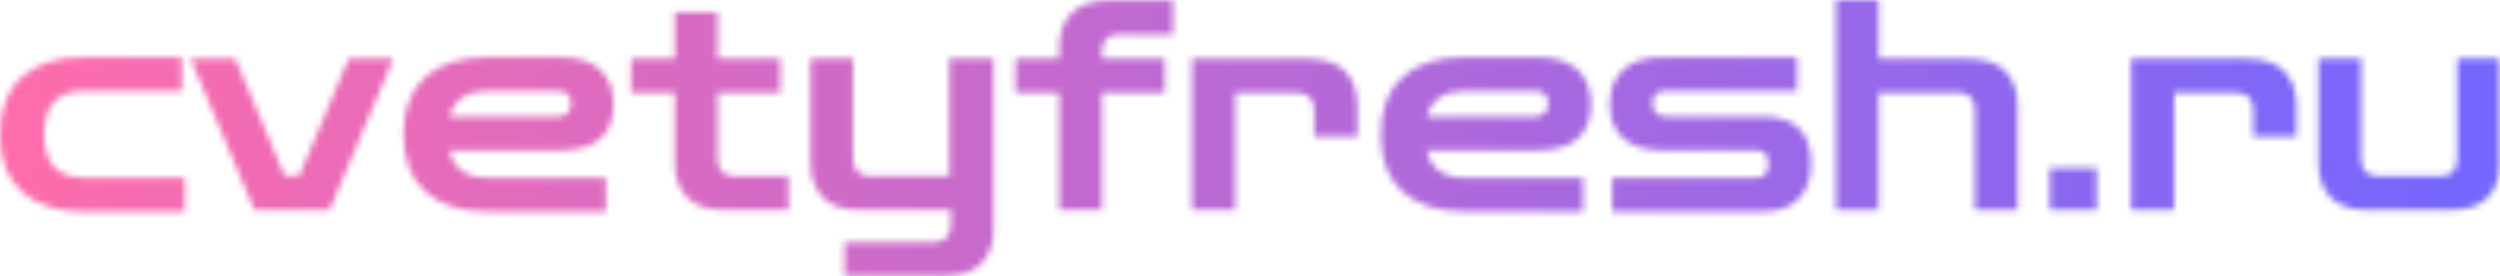 <svg xmlns="http://www.w3.org/2000/svg" xmlns:xlink="http://www.w3.org/1999/xlink" viewBox="0 0 395.52 43.673" height="43.673" width="395.52"><g><svg viewBox="0 0 395.52 43.673" height="43.673" width="395.52"><g><svg viewBox="0 0 395.52 43.673" height="43.673" width="395.52"><g id="textblocktransform"><svg viewBox="0 0 395.52 43.673" height="43.673" width="395.52" id="textblock"><g><svg viewBox="0 0 395.52 43.673" height="43.673" width="395.52"><g transform="matrix(1,0,0,1,0,0)"><svg width="395.52" viewBox="1.75 -35.75 425.62 47" height="43.673" data-palette-color="url(#6aa8e4c1-ad58-49d7-b0e1-773ec7b9cea2)"></svg></g></svg></g></svg></g></svg></g><g></g></svg></g><defs></defs><mask id="5c0192fa-6cb6-4efd-a0aa-81b0dfd09ddd"><g id="SvgjsG1461"><svg viewBox="0 0 395.52 43.673" height="43.673" width="395.52"><g><svg viewBox="0 0 395.52 43.673" height="43.673" width="395.52"><g><svg viewBox="0 0 395.52 43.673" height="43.673" width="395.52"><g id="SvgjsG1460"><svg viewBox="0 0 395.52 43.673" height="43.673" width="395.52" id="SvgjsSvg1459"><g><svg viewBox="0 0 395.52 43.673" height="43.673" width="395.52"><g transform="matrix(1,0,0,1,0,0)"><svg width="395.52" viewBox="1.75 -35.75 425.62 47" height="43.673" data-palette-color="url(#6aa8e4c1-ad58-49d7-b0e1-773ec7b9cea2)"><path d="M33.2 0.25L15.95 0.25Q9.25 0.25 5.5-3.08 1.75-6.4 1.75-12.85L1.75-12.85Q1.75-19.35 5.5-22.68 9.25-26 15.95-26L15.95-26 32.7-26 32.7-20.25 15.95-20.25Q12.7-20.25 10.98-18.45 9.25-16.65 9.25-12.85L9.25-12.85Q9.25-9.1 10.98-7.3 12.7-5.5 15.95-5.5L15.95-5.5 33.2-5.5 33.2 0.25ZM57.85 0L45.05 0 34.2-25.75 41.8-25.75 50.2-5.8 52.7-5.8 61.1-25.75 68.7-25.75 57.85 0ZM104.9 0.25L84.65 0.25Q77.95 0.25 74.2-3.08 70.45-6.4 70.45-12.85L70.45-12.85Q70.45-19.35 74.2-22.68 77.95-26 84.65-26L84.65-26 97.15-26Q101.55-26 103.87-23.93 106.2-21.85 106.2-18L106.2-18Q106.2-10.15 97.15-10.15L97.15-10.15 78.25-10.15Q79.3-5.5 84.65-5.5L84.65-5.5 104.9-5.5 104.9 0.25ZM96.8-20.25L84.65-20.25Q79.5-20.25 78.3-15.9L78.3-15.9 96.8-15.9Q97.8-15.9 98.37-16.5 98.95-17.1 98.95-18.15L98.95-18.15Q98.95-20.25 96.8-20.25L96.8-20.25ZM135.99 0L125.09 0Q120.74 0 118.69-2.18 116.64-4.35 116.64-7.9L116.64-7.9 116.64-20 109.19-20 109.19-25.75 116.64-25.75 116.64-33.65 123.89-33.65 123.89-25.75 134.59-25.75 134.59-20 123.89-20 123.89-8.8Q123.89-5.75 126.89-5.75L126.89-5.75 135.99-5.75 135.99 0ZM162.44 11.25L145.54 11.25 145.54 5.5 160.64 5.5Q163.64 5.5 163.64 2.45L163.64 2.45 163.64 0 148.19 0Q143.79 0 141.77-2.2 139.74-4.4 139.74-7.9L139.74-7.9 139.74-25.75 146.99-25.75 146.99-8.75Q146.99-5.75 149.99-5.75L149.99-5.75 163.39-5.75 163.39-25.75 170.89-25.75 170.89 3.35Q170.89 6.9 168.84 9.08 166.79 11.25 162.44 11.25L162.44 11.25ZM189.34 0L182.09 0 182.09-20 174.64-20 174.64-25.75 182.09-25.75 182.09-27.75Q182.09-31.3 184.14-33.48 186.19-35.65 190.54-35.65L190.54-35.65 201.44-35.65 201.44-29.9 192.34-29.9Q189.34-29.9 189.34-26.85L189.34-26.85 189.34-25.75 200.04-25.75 200.04-20 189.34-20 189.34 0ZM212.04 0L204.69 0 204.69-25.75 224.39-25.75Q228.74-25.75 230.79-23.58 232.84-21.4 232.84-17.85L232.84-17.85 232.84-12.5 225.49-12.5 225.49-16.95Q225.49-19.95 222.49-19.95L222.49-19.95 212.04-19.95 212.04 0ZM271.28 0.25L251.03 0.25Q244.33 0.25 240.58-3.08 236.83-6.4 236.83-12.85L236.83-12.85Q236.83-19.35 240.58-22.68 244.33-26 251.03-26L251.03-26 263.53-26Q267.93-26 270.26-23.93 272.58-21.85 272.58-18L272.58-18Q272.58-10.15 263.53-10.15L263.53-10.15 244.63-10.15Q245.68-5.5 251.03-5.5L251.03-5.5 271.28-5.5 271.28 0.25ZM263.18-20.25L251.03-20.25Q245.88-20.25 244.68-15.9L244.68-15.9 263.18-15.9Q264.18-15.9 264.76-16.5 265.33-17.1 265.33-18.15L265.33-18.15Q265.33-20.25 263.18-20.25L263.18-20.25ZM302.03 0.25L276.23 0.25 276.23-5.5 300.73-5.5Q302.83-5.5 302.83-7.85L302.83-7.85Q302.83-10.15 300.73-10.15L300.73-10.15 284.88-10.15Q280.43-10.15 278.13-12.18 275.83-14.2 275.83-18L275.83-18Q275.83-21.85 278.16-23.93 280.48-26 284.88-26L284.88-26 307.68-26 307.68-20.25 285.23-20.25Q283.08-20.25 283.08-18.15L283.08-18.15Q283.08-17.1 283.68-16.5 284.28-15.9 285.23-15.9L285.23-15.9 302.03-15.9Q305.93-15.9 308.01-13.88 310.08-11.85 310.08-8L310.08-8Q310.08-4.1 307.98-1.93 305.88 0.25 302.03 0.25L302.03 0.25ZM321.58 0L314.33 0 314.33-35.75 321.58-35.75 321.58-25.75 336.78-25.75Q341.18-25.75 343.2-23.58 345.23-21.4 345.23-17.85L345.23-17.85 345.23 0 337.98 0 337.98-17Q337.98-20 334.98-20L334.98-20 321.58-20 321.58 0ZM358.73 0L350.73 0 350.73-7.15 358.73-7.15 358.73 0ZM371.92 0L364.57 0 364.57-25.75 384.27-25.75Q388.62-25.75 390.67-23.58 392.72-21.4 392.72-17.85L392.72-17.85 392.72-12.5 385.37-12.5 385.37-16.95Q385.37-19.95 382.37-19.95L382.37-19.95 371.92-19.95 371.92 0ZM418.92 0L404.92 0Q400.52 0 398.5-2.2 396.47-4.4 396.47-7.9L396.47-7.9 396.47-25.75 403.72-25.75 403.72-8.75Q403.72-5.75 406.72-5.75L406.72-5.75 417.12-5.75Q420.12-5.75 420.12-8.75L420.12-8.75 420.12-25.75 427.37-25.75 427.37-7.9Q427.37-4.4 425.35-2.2 423.32 0 418.92 0L418.92 0Z" opacity="1" transform="matrix(1,0,0,1,0,0)" fill="white" class="wordmark-text-0" id="SvgjsPath1458"></path></svg></g></svg></g></svg></g></svg></g><g></g></svg></g><defs></defs></svg><rect width="395.52" height="43.673" fill="black" stroke="none" visibility="hidden"></rect></g></mask><linearGradient x1="0" x2="1" y1="0.548" y2="0.55" id="6aa8e4c1-ad58-49d7-b0e1-773ec7b9cea2"><stop stop-color="#ff6cab" offset="0"></stop><stop stop-color="#7366ff" offset="1"></stop></linearGradient><rect width="395.52" height="43.673" fill="url(#6aa8e4c1-ad58-49d7-b0e1-773ec7b9cea2)" mask="url(#5c0192fa-6cb6-4efd-a0aa-81b0dfd09ddd)" data-fill-palette-color="primary"></rect></svg>